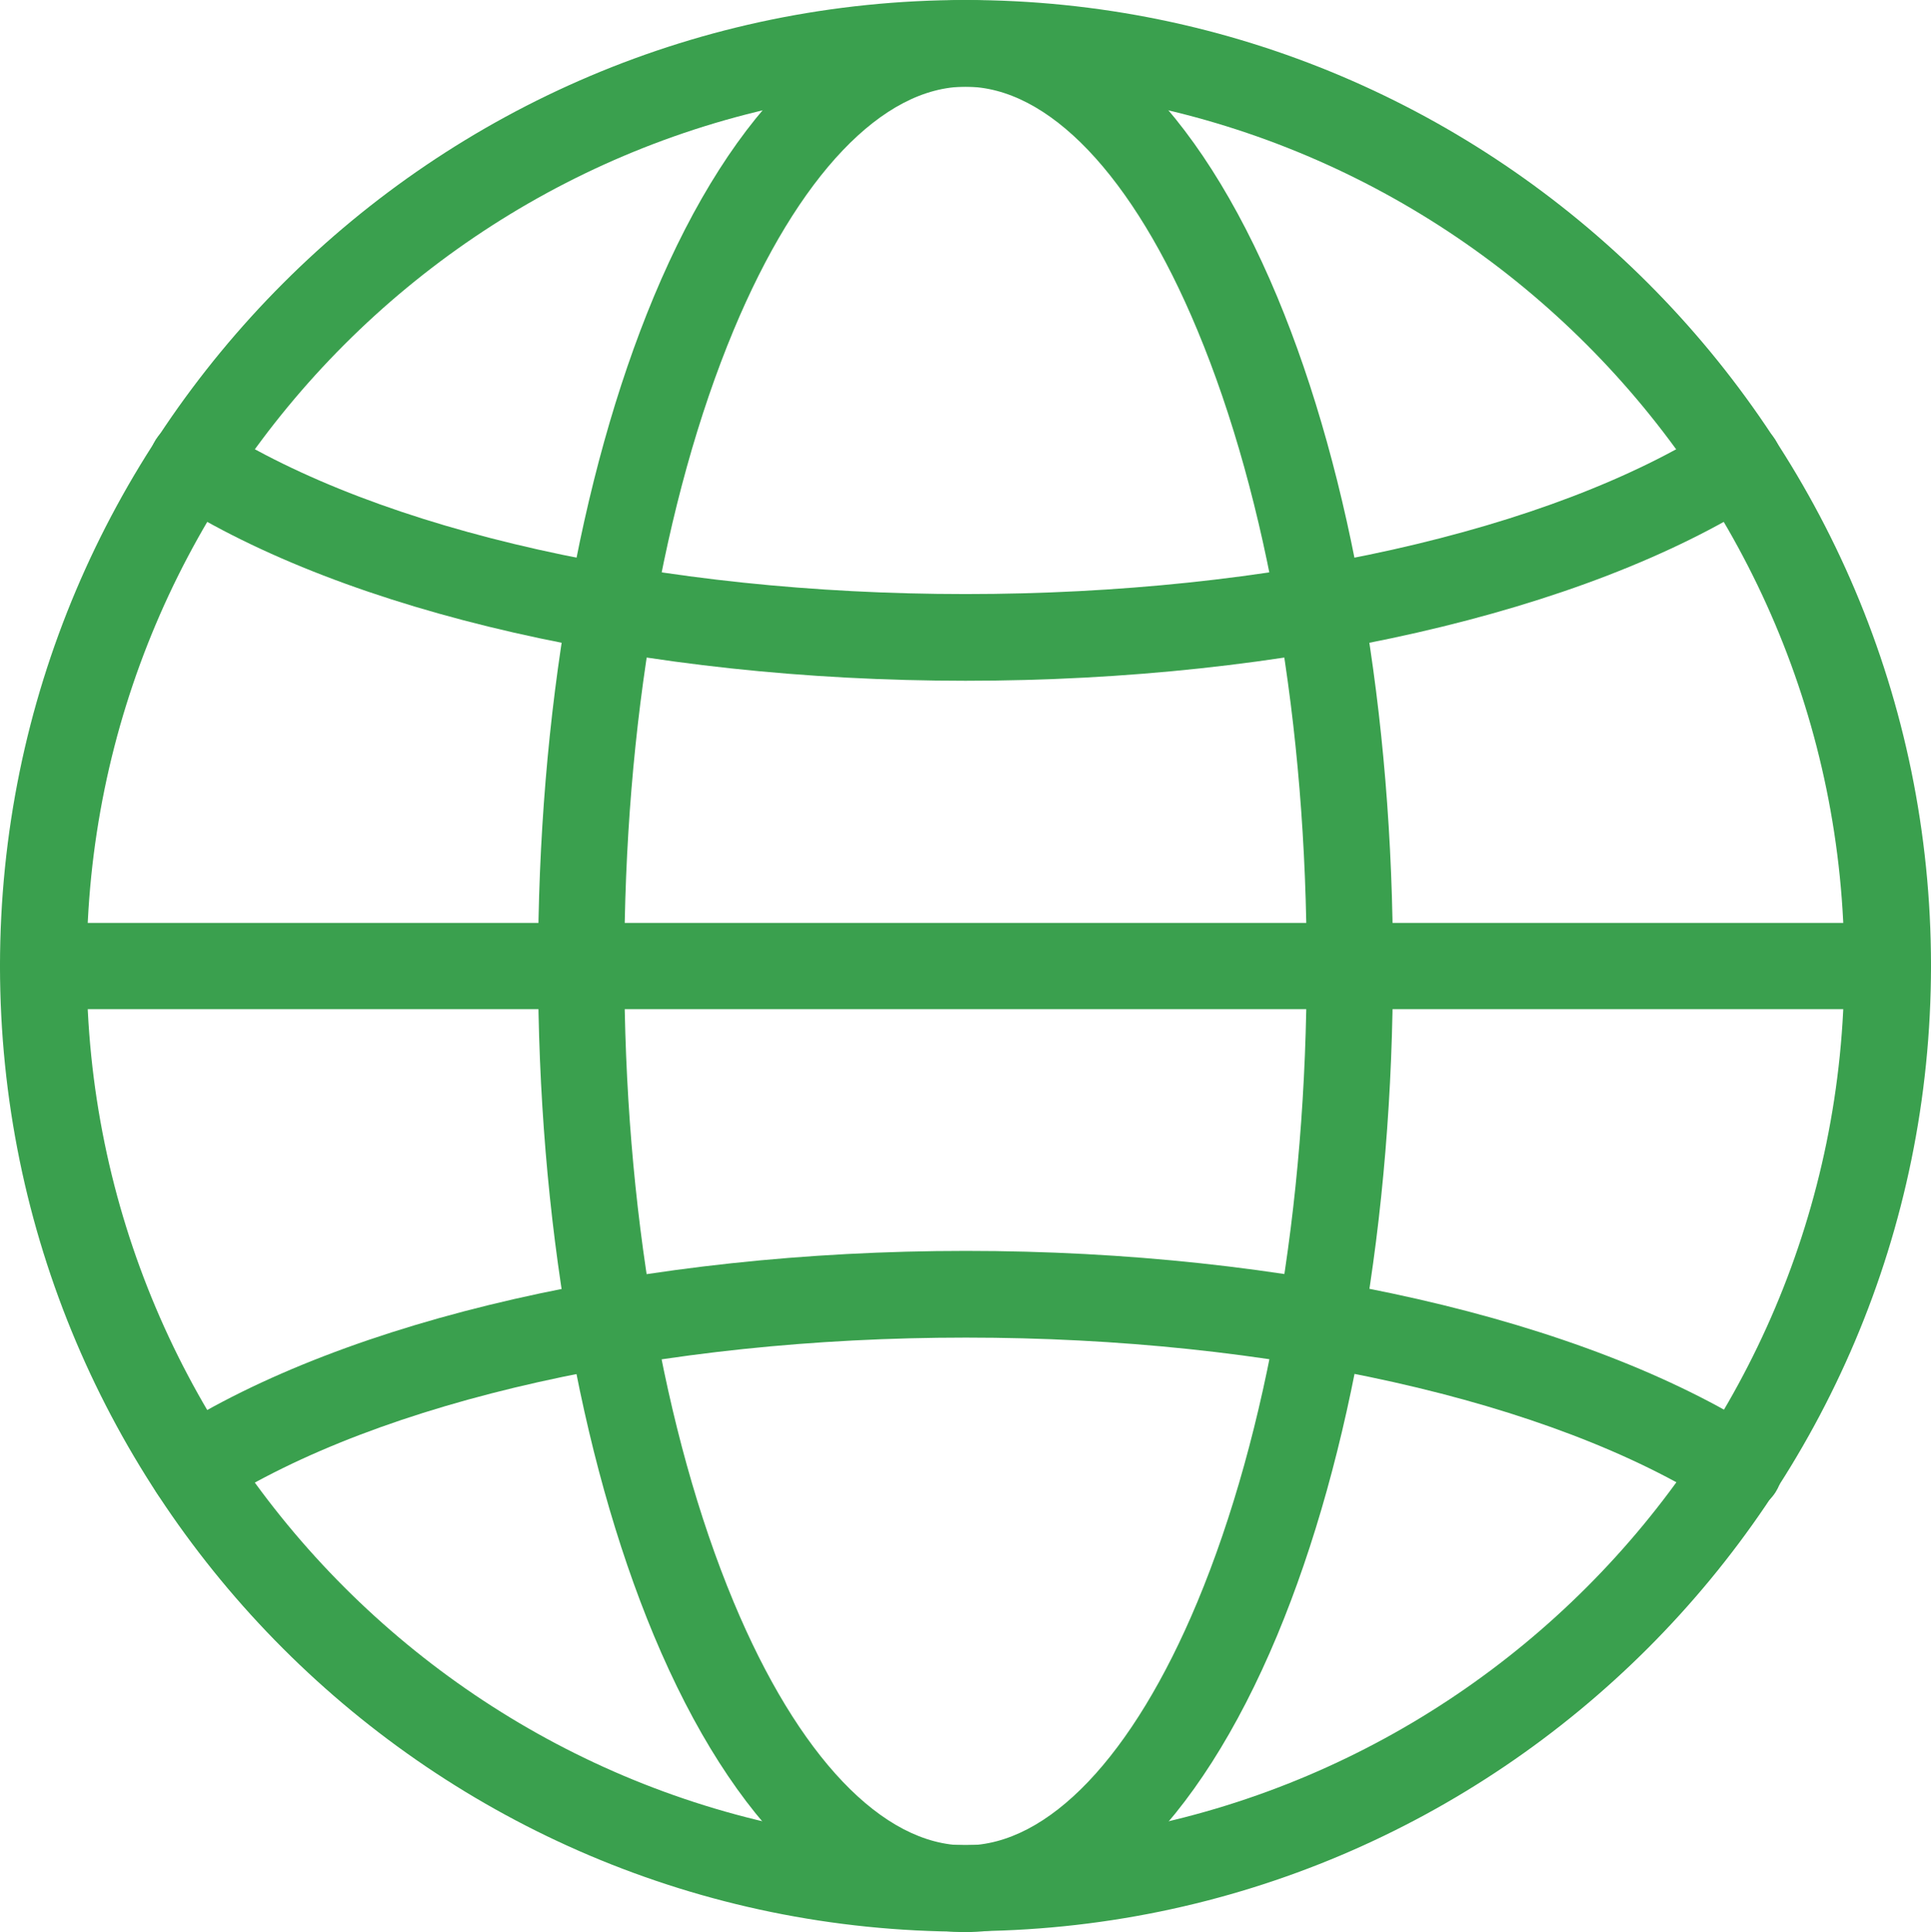 <?xml version="1.0" encoding="UTF-8"?>
<svg xmlns="http://www.w3.org/2000/svg" id="Ebene_2" data-name="Ebene 2" width="45.22" height="45.24" viewBox="0 0 45.22 45.24">
  <defs>
    <style>
      .cls-1 {
        fill: #3aa04e;
      }
    </style>
  </defs>
  <g id="Layer_1" data-name="Layer 1">
    <g>
      <path class="cls-1" d="M22.61,45.23C10.14,45.23,0,35.09,0,22.62S10.14,0,22.61,0s22.61,10.14,22.61,22.61-10.14,22.61-22.61,22.61Zm0-43.2C11.26,2.03,2.03,11.27,2.03,22.62s9.23,20.58,20.58,20.58,20.58-9.23,20.58-20.58S33.96,2.03,22.61,2.03Z"></path>
      <path class="cls-1" d="M44.21,23.63H1.01c-.56,0-1.01-.45-1.01-1.01s.45-1.01,1.01-1.01H44.21c.56,0,1.01,.45,1.01,1.01s-.45,1.01-1.01,1.01Z"></path>
      <path class="cls-1" d="M22.61,45.24c-2.84,0-5.43-2.47-7.3-6.95-1.75-4.2-2.71-9.77-2.71-15.67s.96-11.47,2.71-15.67c1.87-4.48,4.46-6.95,7.3-6.95s5.43,2.47,7.3,6.95c1.75,4.2,2.71,9.77,2.71,15.67s-.96,11.47-2.71,15.67c-1.87,4.48-4.46,6.95-7.3,6.95Zm0-43.21c-1.94,0-3.92,2.08-5.43,5.7-1.65,3.96-2.56,9.25-2.56,14.89s.91,10.93,2.56,14.89c1.51,3.62,3.49,5.7,5.43,5.7s3.92-2.08,5.43-5.7c1.65-3.96,2.56-9.25,2.56-14.89s-.91-10.93-2.56-14.89c-1.51-3.63-3.49-5.7-5.43-5.7Z"></path>
      <g>
        <path class="cls-1" d="M22.61,15.94c-7.51,0-14.48-1.59-18.65-4.25-.47-.3-.61-.93-.31-1.4,.3-.47,.93-.61,1.4-.31,3.86,2.46,10.42,3.93,17.56,3.93s13.71-1.47,17.56-3.93c.47-.3,1.1-.16,1.4,.31,.3,.47,.16,1.1-.31,1.4-4.17,2.66-11.14,4.25-18.65,4.25Z"></path>
        <path class="cls-1" d="M40.72,35.41c-.19,0-.38-.05-.54-.16-3.85-2.46-10.42-3.93-17.56-3.93s-13.71,1.47-17.56,3.93c-.47,.3-1.1,.16-1.4-.31-.3-.47-.16-1.1,.31-1.4,4.17-2.66,11.14-4.25,18.65-4.25s14.48,1.59,18.65,4.25c.47,.3,.61,.93,.31,1.4-.19,.3-.52,.47-.86,.47Z"></path>
      </g>
    </g>
  </g>
</svg>
